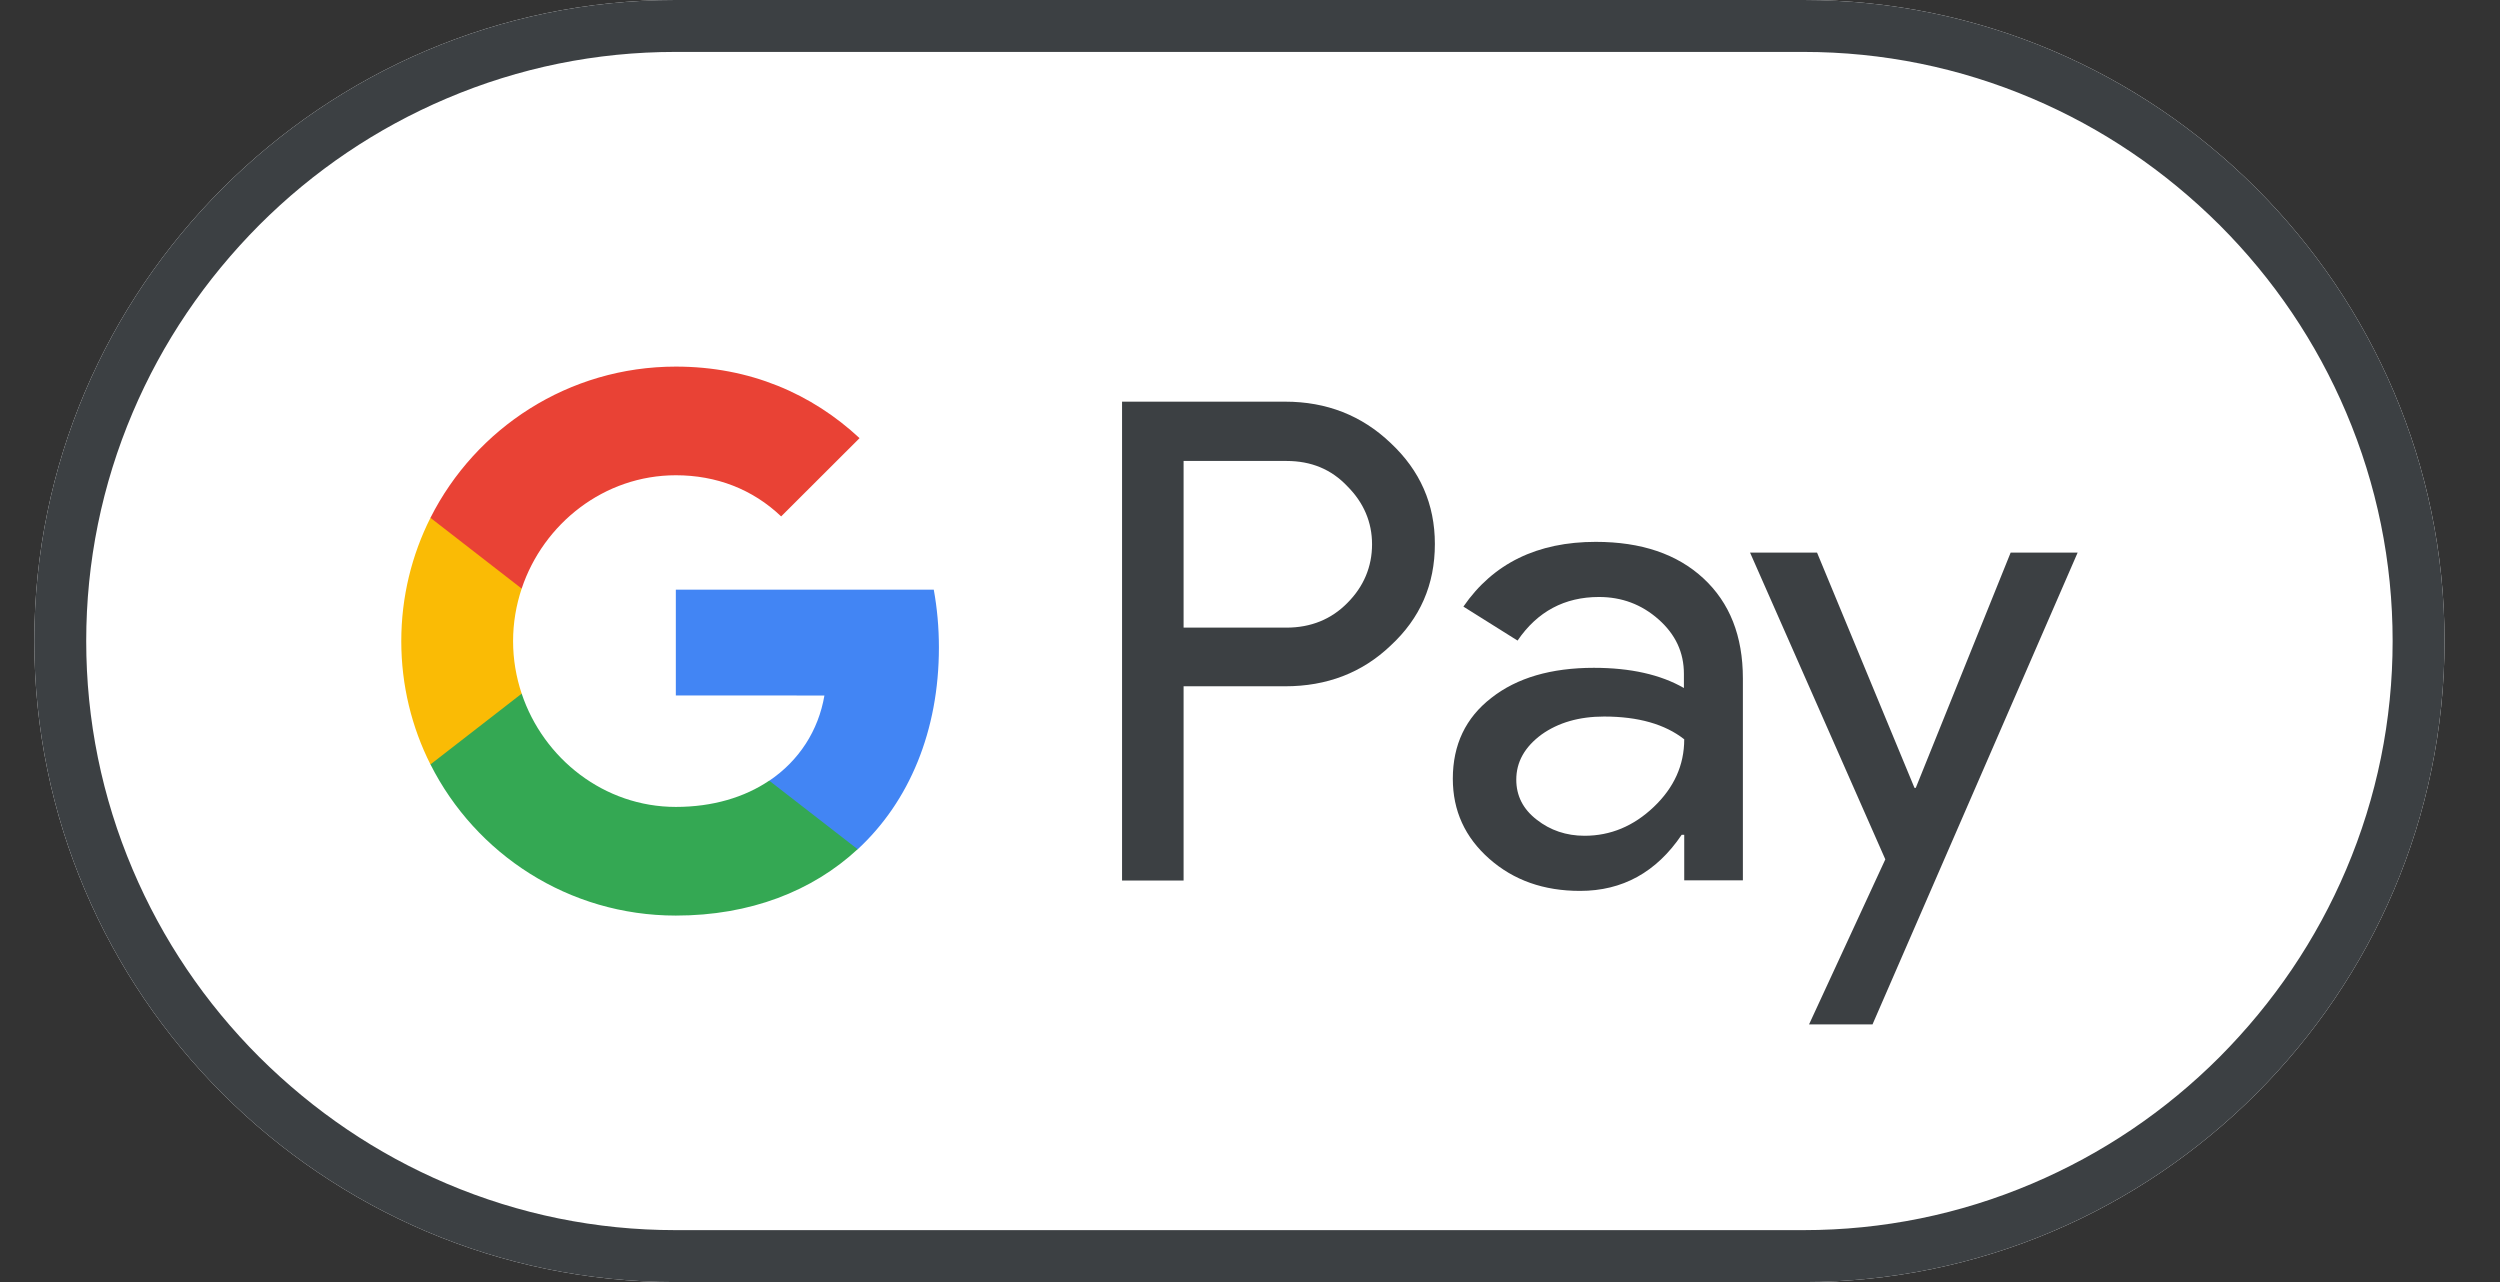 <svg viewBox="0 0 39 20" fill="none" xmlns="http://www.w3.org/2000/svg">
<rect x="0" y="0" width="39" height="20" fill="#333333" stroke="none"/>
<g clip-path="url(#clip0_10759_21304)">
<g clip-path="url(#clip1_10759_21304)">
<path d="M28.135 0H10.535C5.035 0 0.535 4.5 0.535 10C0.535 15.5 5.035 20 10.535 20H28.135C33.635 20 38.135 15.5 38.135 10C38.135 4.5 33.635 0 28.135 0Z" fill="white"/>
<path d="M28.135 0.81C29.37 0.81 30.57 1.055 31.7 1.535C32.795 2 33.775 2.665 34.625 3.51C35.47 4.355 36.135 5.34 36.6 6.435C37.08 7.565 37.325 8.765 37.325 10C37.325 11.235 37.08 12.435 36.6 13.565C36.135 14.66 35.47 15.64 34.625 16.49C33.78 17.335 32.795 18 31.7 18.465C30.57 18.945 29.37 19.19 28.135 19.19H10.535C9.3 19.19 8.1 18.945 6.97 18.465C5.875 18 4.895 17.335 4.045 16.49C3.2 15.645 2.535 14.66 2.07 13.565C1.59 12.435 1.345 11.235 1.345 10C1.345 8.765 1.59 7.565 2.07 6.435C2.535 5.34 3.2 4.36 4.045 3.51C4.89 2.665 5.875 2 6.97 1.535C8.1 1.055 9.3 0.81 10.535 0.81H28.135ZM28.135 0H10.535C5.035 0 0.535 4.5 0.535 10C0.535 15.5 5.035 20 10.535 20H28.135C33.635 20 38.135 15.5 38.135 10C38.135 4.5 33.635 0 28.135 0Z" fill="#3C4043"/>
<path d="M18.464 10.711V13.736H17.504V6.266H20.049C20.694 6.266 21.244 6.481 21.694 6.911C22.154 7.341 22.384 7.866 22.384 8.486C22.384 9.121 22.154 9.646 21.694 10.071C21.249 10.496 20.699 10.706 20.049 10.706H18.464V10.711ZM18.464 7.186V9.791H20.069C20.449 9.791 20.769 9.661 21.019 9.406C21.274 9.151 21.404 8.841 21.404 8.491C21.404 8.146 21.274 7.841 21.019 7.586C20.769 7.321 20.454 7.191 20.069 7.191H18.464V7.186Z" fill="#3C4043"/>
<path d="M24.894 8.453C25.604 8.453 26.164 8.643 26.574 9.023C26.984 9.403 27.189 9.923 27.189 10.583V13.733H26.274V13.023H26.234C25.839 13.608 25.309 13.898 24.649 13.898C24.084 13.898 23.614 13.733 23.234 13.398C22.854 13.063 22.664 12.648 22.664 12.148C22.664 11.618 22.864 11.198 23.264 10.888C23.664 10.573 24.199 10.418 24.864 10.418C25.434 10.418 25.904 10.523 26.269 10.733V10.513C26.269 10.178 26.139 9.898 25.874 9.663C25.609 9.428 25.299 9.313 24.944 9.313C24.409 9.313 23.984 9.538 23.674 9.993L22.829 9.463C23.294 8.788 23.984 8.453 24.894 8.453ZM23.654 12.163C23.654 12.413 23.759 12.623 23.974 12.788C24.184 12.953 24.434 13.038 24.719 13.038C25.124 13.038 25.484 12.888 25.799 12.588C26.114 12.288 26.274 11.938 26.274 11.533C25.974 11.298 25.559 11.178 25.024 11.178C24.634 11.178 24.309 11.273 24.049 11.458C23.784 11.653 23.654 11.888 23.654 12.163Z" fill="#3C4043"/>
<path d="M32.411 8.621L29.211 15.981H28.221L29.411 13.406L27.301 8.621H28.346L29.866 12.291H29.886L31.366 8.621H32.411Z" fill="#3C4043"/>
<path d="M14.647 10.1C14.647 9.787 14.619 9.487 14.567 9.199H10.543V10.849L12.861 10.85C12.767 11.399 12.464 11.867 12.001 12.179V13.249H13.38C14.185 12.504 14.647 11.402 14.647 10.1Z" fill="#4285F4"/>
<path d="M12 12.178C11.616 12.437 11.121 12.588 10.543 12.588C9.425 12.588 8.477 11.835 8.138 10.82H6.715V11.924C7.42 13.323 8.869 14.283 10.543 14.283C11.7 14.283 12.672 13.903 13.379 13.248L12 12.178Z" fill="#34A853"/>
<path d="M8.004 10.002C8.004 9.717 8.052 9.441 8.138 9.182V8.078H6.715C6.424 8.657 6.26 9.31 6.26 10.002C6.26 10.694 6.424 11.347 6.715 11.925L8.138 10.821C8.052 10.562 8.004 10.287 8.004 10.002Z" fill="#FABB05"/>
<path d="M10.543 7.414C11.174 7.414 11.74 7.631 12.186 8.056L13.409 6.835C12.666 6.143 11.698 5.719 10.543 5.719C8.869 5.719 7.42 6.679 6.715 8.078L8.138 9.182C8.477 8.167 9.425 7.414 10.543 7.414Z" fill="#E94235"/>
</g>
</g>
<defs>
<clipPath id="clip0_10759_21304">
<rect width="38" height="20" fill="white" transform="translate(0.5)"/>
</clipPath>
<clipPath id="clip1_10759_21304">
<rect width="38" height="20" fill="white" transform="translate(0.5)"/>
</clipPath>
</defs>
</svg>
